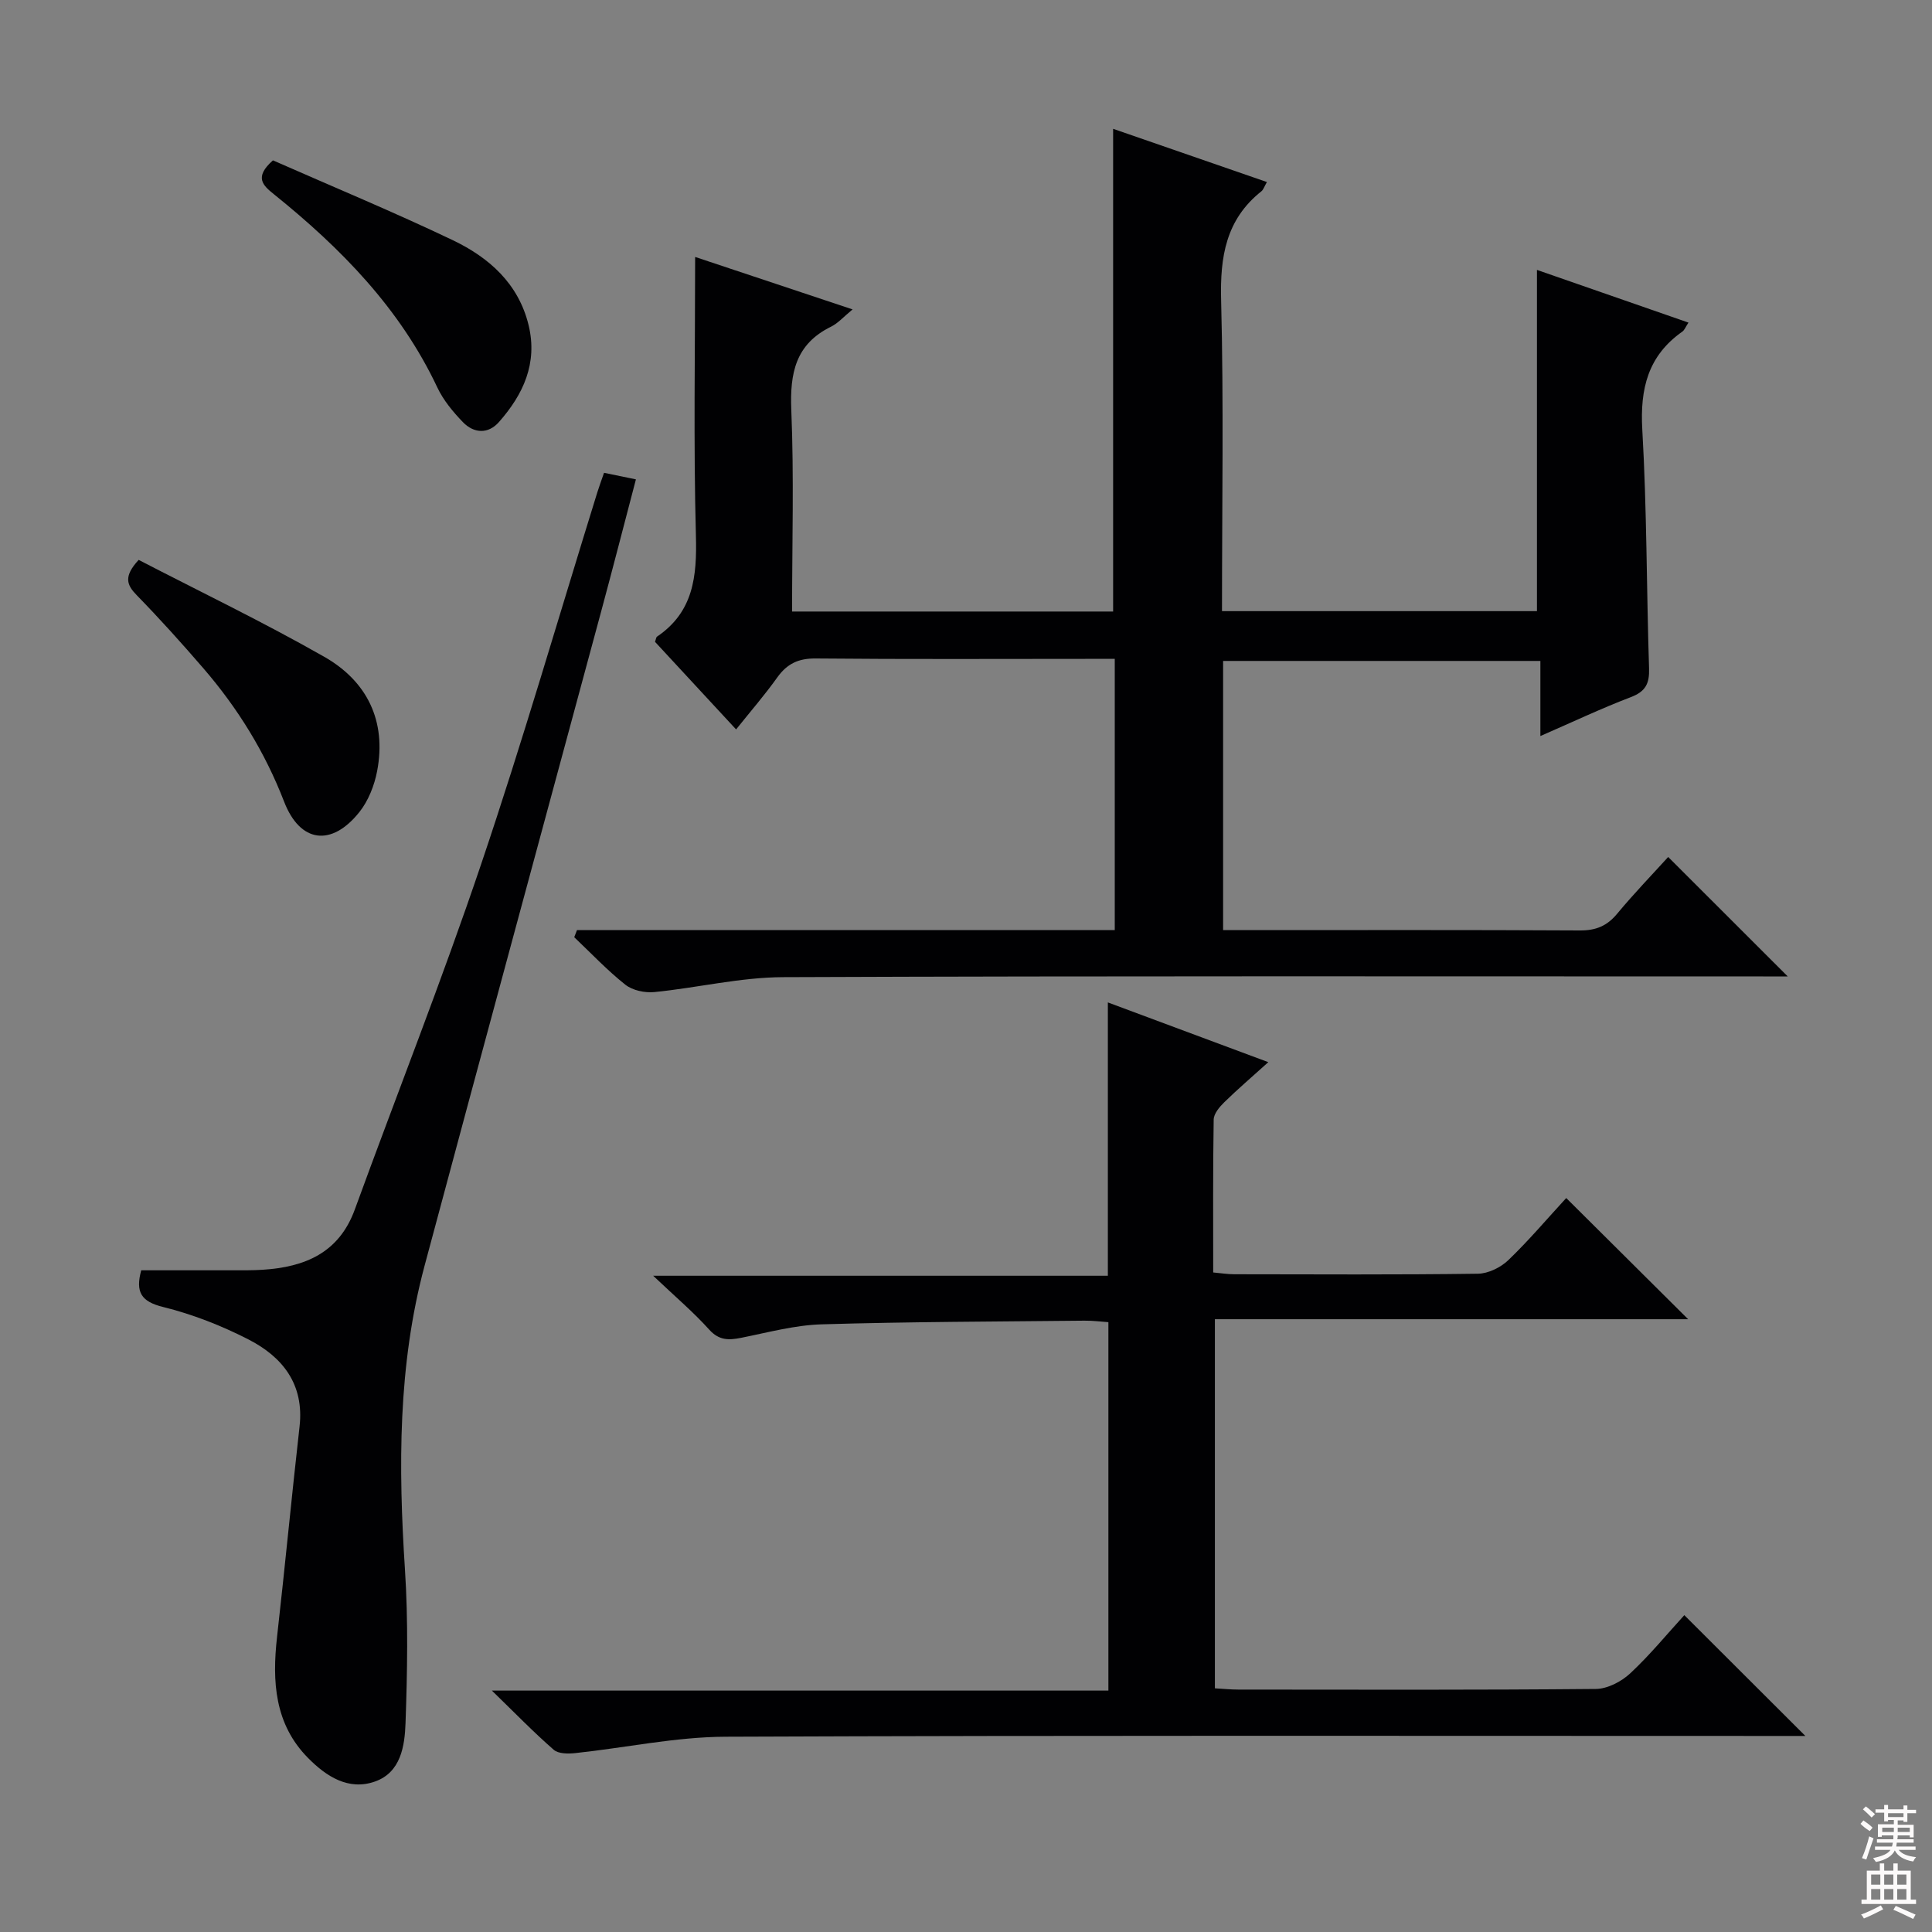 <svg enable-background="new 0 0 400 400" viewBox="0 0 400 400" xmlns="http://www.w3.org/2000/svg"><rect x="0" y="0" width="400" height="400" fill="#808080" stroke="none"/><g fill="#010103"><path d="m119.46 192.56h111.34c0-18.88 0-37.17 0-56.15-1.89 0-3.67 0-5.45 0-18.83 0-37.66.1-56.49-.08-3.57-.03-5.9 1.09-7.93 3.92-2.58 3.62-5.51 6.99-8.53 10.77-5.82-6.29-11.34-12.25-16.79-18.14.2-.52.22-.94.43-1.08 7.55-5.12 8.27-12.48 8.04-20.91-.51-19.1-.16-38.22-.16-57.69 10.22 3.4 21.13 7.04 32.6 10.86-1.88 1.54-3.01 2.86-4.45 3.57-7.37 3.61-8.55 9.63-8.24 17.25.57 13.78.16 27.6.16 41.73h66.47c0-33.03 0-66.21 0-99.94 10.48 3.63 20.92 7.24 31.84 11.02-.54.93-.72 1.58-1.15 1.92-7.35 5.85-8.57 13.56-8.33 22.56.55 21.31.18 42.64.18 64.36h65.21c0-23.55 0-46.92 0-70.65 10.28 3.58 20.58 7.16 31.37 10.91-.61.91-.82 1.55-1.26 1.86-7.13 5.01-8.79 11.83-8.3 20.31.95 16.44.87 32.94 1.4 49.41.1 3.11-.68 4.78-3.74 5.95-6.16 2.35-12.13 5.18-18.76 8.07 0-5.54 0-10.32 0-15.55-22.07 0-43.77 0-65.69 0v55.73h4.88c23 0 45.99-.06 68.99.07 3.31.02 5.62-.93 7.72-3.47 3.5-4.21 7.31-8.16 10.56-11.74 8.29 8.29 16.45 16.44 24.75 24.73-1.3 0-3.19 0-5.07 0-67.66 0-135.32-.12-202.97.15-8.87.04-17.73 2.21-26.62 3.09-1.96.19-4.5-.34-6-1.53-3.76-2.98-7.08-6.51-10.58-9.83.18-.48.37-.98.57-1.48z"/><path d="m324.27 248.04c8.38 8.33 16.41 16.31 25.24 25.09-33.07 0-65.35 0-97.98 0v76.42c1.65.09 3.25.26 4.86.26 24.67.02 49.33.1 74-.13 2.42-.02 5.29-1.52 7.12-3.22 4.1-3.82 7.68-8.2 11.21-12.06 8.32 8.3 16.3 16.27 25.06 25.01-2.35 0-4.21 0-6.06 0-72.5 0-145-.14-217.5.16-10.37.04-20.73 2.29-31.11 3.39-1.48.16-3.5.16-4.47-.69-4.09-3.56-7.88-7.47-12.8-12.25h127.64c0-25.53 0-50.58 0-76.28-1.49-.1-3.23-.33-4.96-.31-18.15.19-36.3.22-54.44.76-5.57.17-11.11 1.69-16.63 2.79-2.57.51-4.57.57-6.61-1.69-3.22-3.58-6.92-6.72-11.61-11.16h94.14c0-19.08 0-37.46 0-56.59 10.83 4.03 21.6 8.05 33.22 12.37-3.42 3.09-6.36 5.6-9.12 8.3-.99.97-2.17 2.37-2.19 3.59-.17 10.46-.1 20.92-.1 31.65 1.75.16 3.03.37 4.31.37 16.83.02 33.67.12 50.5-.11 2.13-.03 4.7-1.29 6.28-2.8 4.2-4.03 7.97-8.49 12-12.87z"/><path d="m29.24 263c6.39 0 12.52.01 18.66 0 2.17 0 4.34.03 6.49-.11 8.7-.56 15.78-3.46 19.07-12.48 8.7-23.87 18.06-47.51 26.18-71.57 8.6-25.45 16.07-51.28 24.04-76.94.39-1.24.84-2.46 1.38-4.01 2.11.44 4 .83 6.6 1.36-2.43 9.25-4.76 18.32-7.2 27.36-12.18 45.15-24.46 90.28-36.56 135.46-5.53 20.65-5.43 41.69-4.06 62.86.69 10.58.49 21.24.12 31.84-.17 4.71-.96 10.17-6.31 12.07-5.51 1.96-10.13-1.09-13.84-4.84-6.97-7.02-7.49-15.86-6.45-25.1 1.64-14.51 3.02-29.04 4.66-43.55.99-8.78-3.53-14.43-10.63-18.06-5.57-2.85-11.55-5.19-17.61-6.69-4.56-1.12-5.77-3.07-4.54-7.6z"/><path d="m28.71 115.92c12.63 6.54 25.78 12.86 38.42 20.06 8.87 5.05 12.93 13.3 10.95 23.67-.57 2.98-1.82 6.16-3.69 8.5-5.74 7.18-12.25 6.4-15.57-2.18-3.97-10.26-9.59-19.35-16.7-27.59-4.46-5.17-9.03-10.25-13.79-15.13-2.1-2.14-2.8-3.89.38-7.33z"/><path d="m56.51 33.2c12.44 5.48 24.98 10.68 37.22 16.52 7.5 3.59 13.63 8.97 15.72 17.64 1.89 7.87-1.12 14.32-6.14 20.01-2.24 2.55-5.21 2.38-7.49.01-2.05-2.13-4.04-4.53-5.28-7.17-7.72-16.37-19.97-28.84-33.81-39.98-2.31-1.85-4.17-3.53-.22-7.03z"/></g><path d="m385.2 377.6.6-.7c.6.4 1.3.9 1.9 1.5l-.6.7c-.8-.5-1.4-1-1.9-1.5zm.3 7.1c.6-1.4 1.1-2.9 1.5-4.5.3.1.6.3.9.4-.5 1.4-1 2.9-1.5 4.4zm.2-10.1.6-.6c.7.5 1.3 1.1 1.9 1.6l-.7.7c-.6-.6-1.2-1.2-1.8-1.7zm8.4-.8h.8v.9h1.8v.7h-1.8v1.8h-.8v-.3h-1.2v.9h3.3v2.6h-.8v-.4h-2.5c0 .3 0 .6-.1.8h3.4v.7h-3.5c0 .3-.1.6-.1.8h4v.7h-3.5c.7.9 1.9 1.3 3.6 1.5-.2.2-.4.5-.6.9-1.9-.3-3.2-1.1-3.8-2.3-.5 1.1-1.8 2-3.9 2.4-.2-.3-.4-.5-.6-.8 1.9-.4 3.1-.9 3.6-1.7h-3.2v-.7h3.5c.1-.2.1-.5.2-.8h-3.3v-.7h3.4c0-.2 0-.5 0-.8h-2.4v.3h-.8v-2.6h3.3v-.9h-1.2v.3h-.8v-1.8h-1.8v-.7h1.8v-.9h.8v.9h3.2zm-4.4 5.5h2.4c0-.3 0-.6 0-.9h-2.4zm1.2-3.1h3.2v-.8h-3.2zm4.4 2.2h-2.4v.9h2.5v-.9z" fill="#fcfafa"/><path d="m389.2 385.8h.9v1.5h1.9v-1.5h.9v1.5h2.7v6h1.1v.9h-11.3v-.9h1.1v-6h2.7zm.2 8.7.5.8c-1.2.6-2.5 1.3-4 1.9-.2-.3-.3-.6-.6-.8 1.6-.6 3-1.3 4.1-1.9zm-2-4.3h1.9v-2.1h-1.9zm0 3.1h1.9v-2.2h-1.9zm2.7-3.1h1.9v-2.1h-1.9zm0 3.1h1.9v-2.2h-1.9zm2.4 1.3c1.4.6 2.7 1.2 4.1 1.8l-.5.9c-1.5-.7-2.8-1.4-4.1-1.9zm2.2-6.5h-1.9v2.1h1.9zm-1.9 5.2h1.9v-2.2h-1.9z" fill="#fcfafa"/></svg>